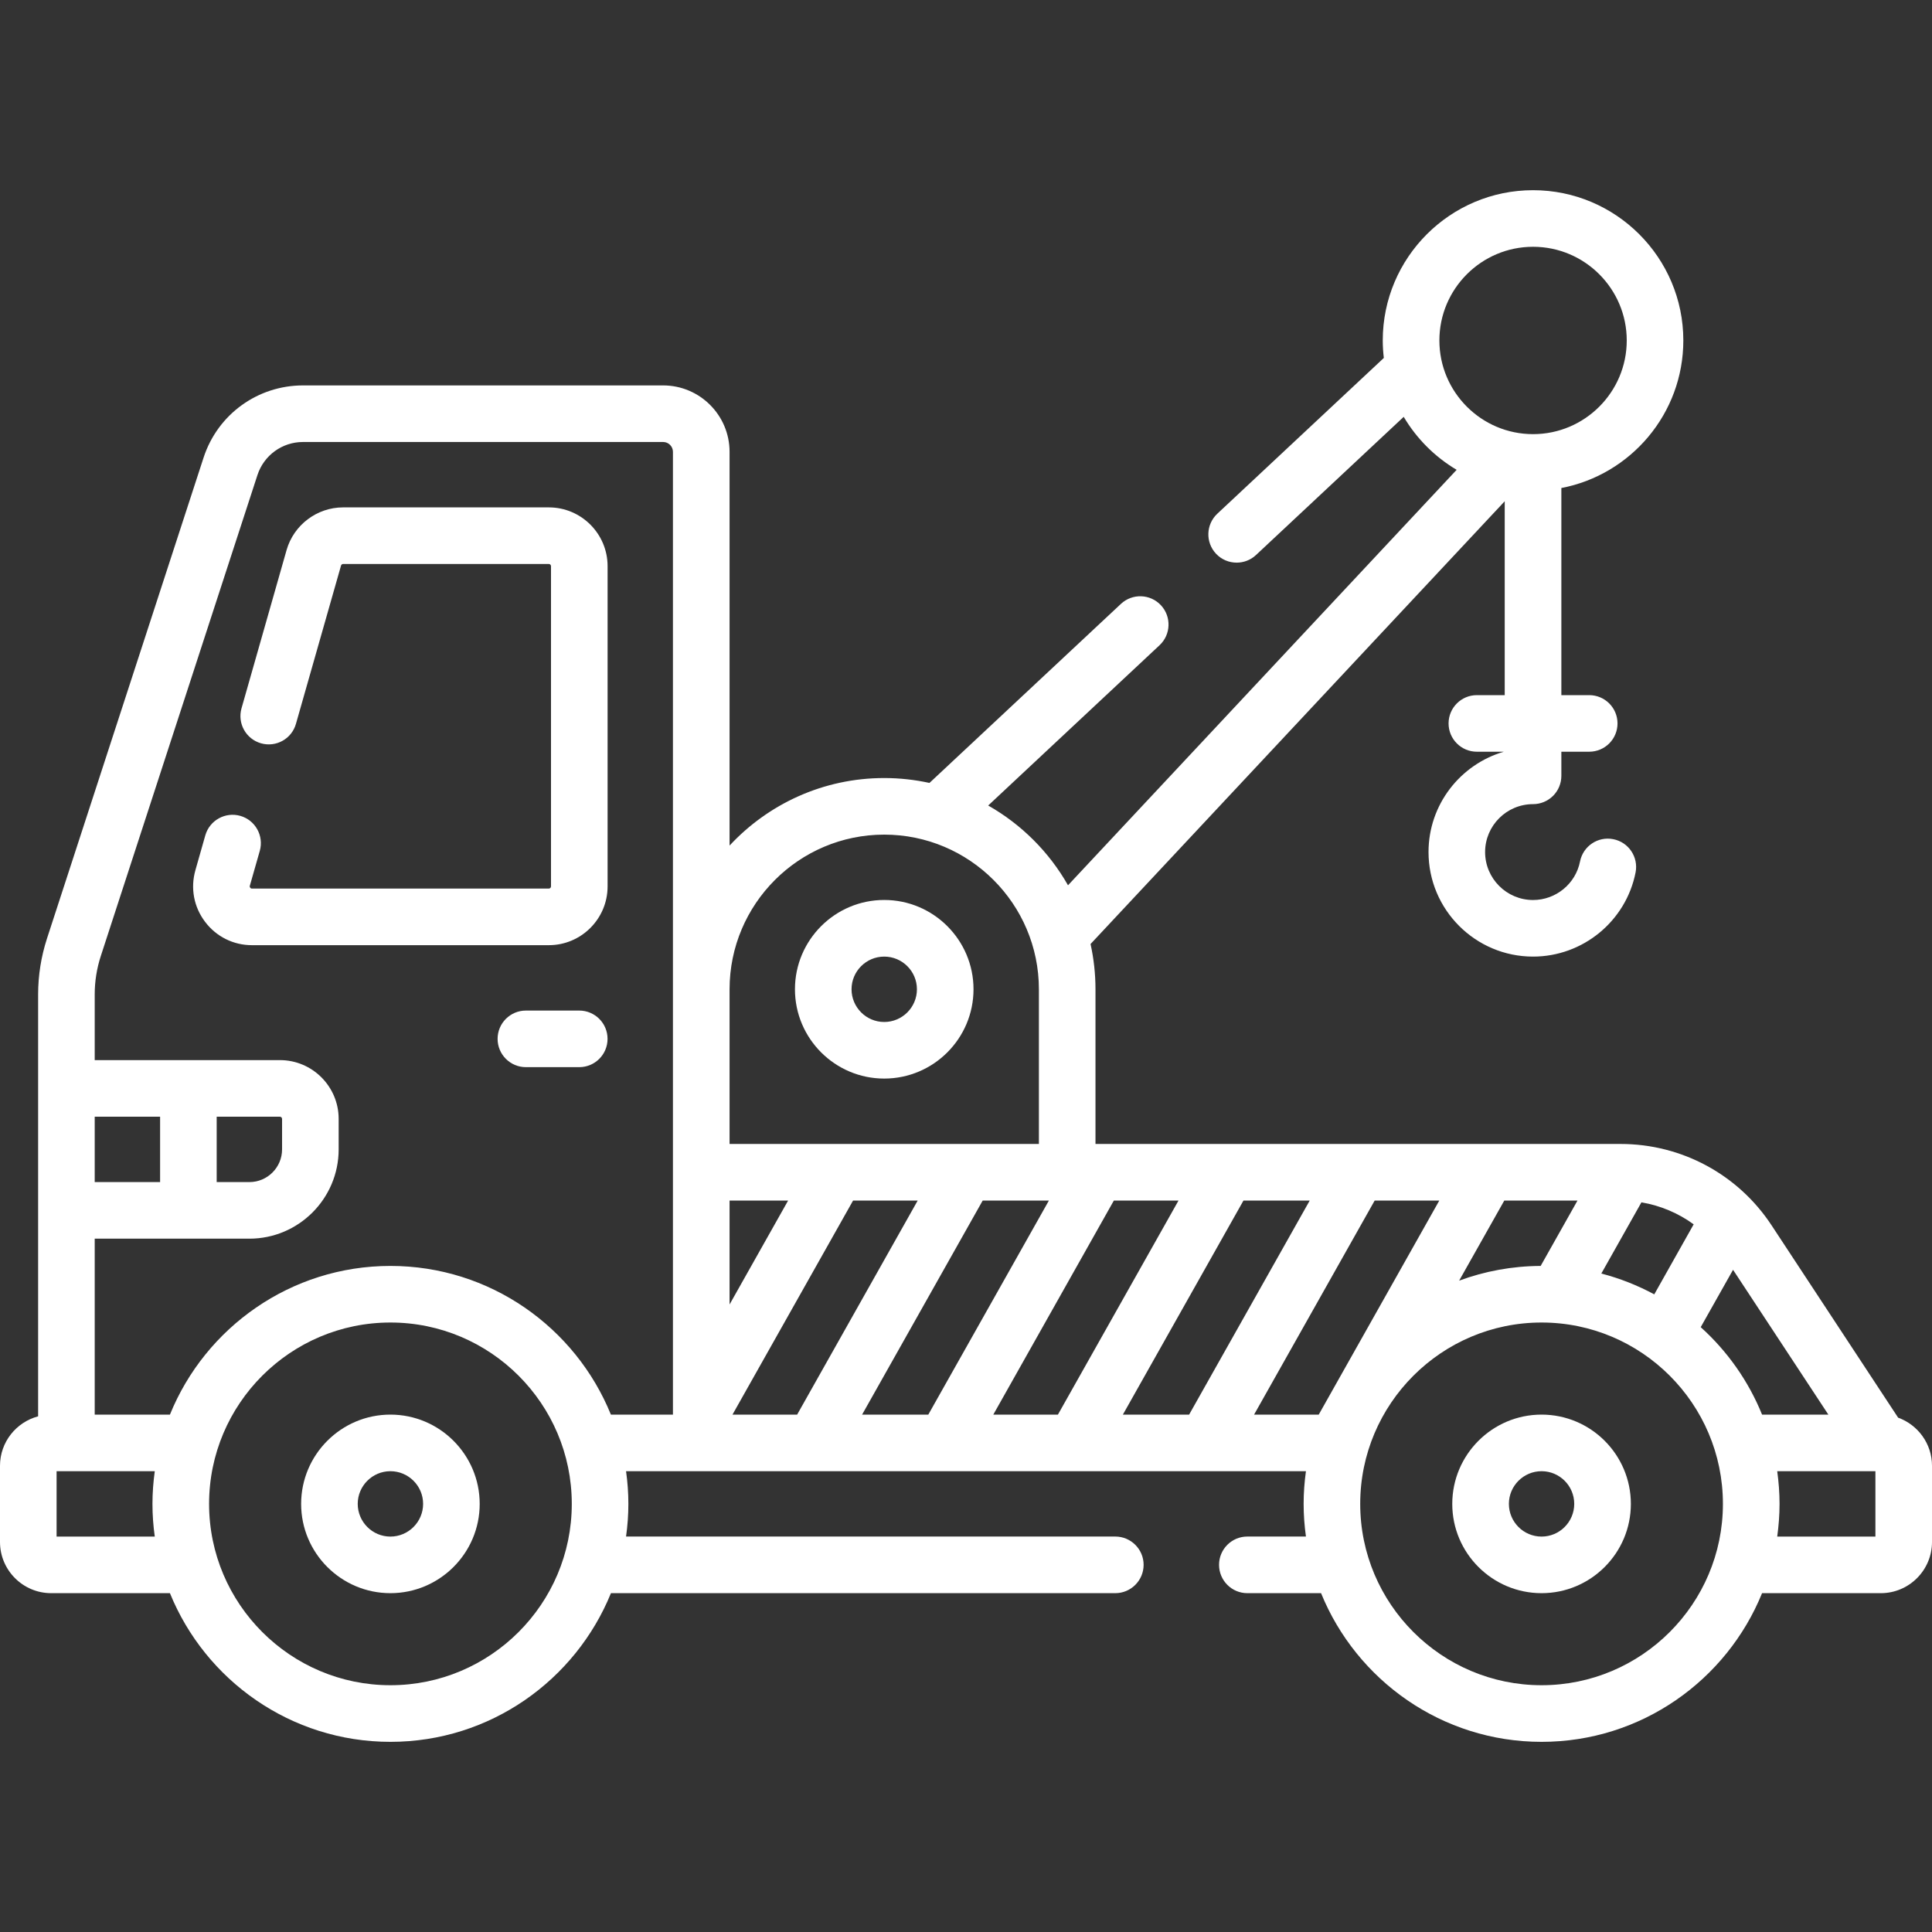 <svg xmlns="http://www.w3.org/2000/svg" width="45" height="45" viewBox="0 0 45 45" fill="none"><rect x="0" y="0" width="45" height="45" fill="#333333" stroke="none"/><path d="M20.595 25.122C21.742 25.122 22.675 24.189 22.675 23.042C22.675 21.895 21.742 20.962 20.595 20.962C19.449 20.962 18.516 21.895 18.516 23.042C18.516 24.189 19.449 25.122 20.595 25.122ZM20.595 22.281C21.015 22.281 21.357 22.622 21.357 23.042C21.357 23.462 21.015 23.804 20.595 23.804C20.176 23.804 19.834 23.462 19.834 23.042C19.834 22.622 20.176 22.281 20.595 22.281Z" fill="white"></path><path d="M44.211 33.02L41.264 28.541C40.483 27.354 39.168 26.645 37.746 26.645H25.516V23.043C25.516 22.68 25.476 22.328 25.401 21.988L35.048 11.675V16.191H34.399C34.035 16.191 33.74 16.486 33.74 16.85C33.74 17.214 34.035 17.509 34.399 17.509H35.027C34.015 17.804 33.273 18.74 33.273 19.846C33.273 21.189 34.365 22.281 35.708 22.281C36.867 22.281 37.872 21.456 38.096 20.32C38.166 19.963 37.934 19.616 37.576 19.546C37.219 19.475 36.873 19.708 36.802 20.065C36.7 20.585 36.239 20.963 35.708 20.963C35.092 20.963 34.591 20.462 34.591 19.846C34.591 19.231 35.092 18.73 35.708 18.73C35.883 18.73 36.05 18.66 36.174 18.537C36.298 18.413 36.367 18.245 36.367 18.07L36.367 17.509H37.016C37.38 17.509 37.675 17.214 37.675 16.85C37.675 16.486 37.38 16.191 37.016 16.191H36.367V11.367C37.983 11.058 39.208 9.635 39.208 7.93C39.208 6 37.638 4.43 35.708 4.43C33.778 4.43 32.207 6 32.207 7.93C32.207 8.068 32.216 8.203 32.232 8.337L28.354 11.965C28.088 12.214 28.074 12.631 28.323 12.897C28.452 13.035 28.628 13.105 28.804 13.105C28.965 13.105 29.127 13.047 29.254 12.928L32.695 9.709C32.996 10.217 33.421 10.642 33.928 10.943L24.876 20.62C24.436 19.845 23.792 19.202 23.017 18.762L27.009 15.028C27.274 14.78 27.288 14.363 27.04 14.097C26.791 13.831 26.374 13.817 26.108 14.066L21.649 18.236C21.309 18.162 20.957 18.122 20.595 18.122C19.174 18.122 17.892 18.728 16.993 19.695V10.524C16.993 9.671 16.299 8.977 15.445 8.977H7.058C6 8.977 5.07 9.652 4.742 10.658L1.095 21.858C0.958 22.28 0.888 22.719 0.888 23.162V32.989C0.378 33.124 0 33.589 0 34.14V35.916C0 36.573 0.535 37.108 1.192 37.108H3.958C4.782 39.136 6.773 40.571 9.094 40.571C11.415 40.571 13.405 39.136 14.23 37.108H25.977C26.341 37.108 26.637 36.812 26.637 36.448C26.637 36.084 26.341 35.789 25.977 35.789H14.582C14.617 35.54 14.636 35.287 14.636 35.028C14.636 34.77 14.617 34.516 14.582 34.267H30.418C30.383 34.516 30.364 34.77 30.364 35.028C30.364 35.286 30.383 35.54 30.418 35.789H29.053C28.689 35.789 28.394 36.084 28.394 36.448C28.394 36.812 28.689 37.108 29.053 37.108H30.77C31.595 39.136 33.586 40.571 35.906 40.571C38.227 40.571 40.218 39.136 41.042 37.108H43.808C44.465 37.108 45 36.573 45 35.916V34.14C45 33.625 44.67 33.186 44.211 33.02ZM35.708 5.748C36.911 5.748 37.89 6.727 37.89 7.93C37.89 9.133 36.911 10.112 35.708 10.112C34.505 10.112 33.526 9.133 33.526 7.93C33.526 6.727 34.505 5.748 35.708 5.748ZM42.586 32.949H41.042C40.724 32.165 40.232 31.47 39.613 30.912L40.366 29.576L42.586 32.949ZM26.154 32.949L28.963 27.963H30.506L27.697 32.949H26.154ZM23.136 32.949L25.944 27.963H27.45L24.641 32.949H23.136ZM20.08 32.949L22.889 27.963H24.431L21.622 32.949H20.08ZM17.061 32.949L19.87 27.963H21.375L18.567 32.949H17.061ZM16.993 27.963H18.357L16.993 30.384V27.963ZM32.019 27.963H33.524L30.716 32.949H29.21L32.019 27.963ZM35.038 27.963H36.743L35.885 29.486C35.218 29.489 34.578 29.61 33.986 29.829L35.038 27.963ZM38.232 28.005C38.675 28.08 39.091 28.256 39.449 28.517L38.531 30.148C38.145 29.94 37.732 29.776 37.298 29.663L38.232 28.005ZM20.595 19.44C22.582 19.44 24.198 21.056 24.198 23.043V26.645H16.993V23.043C16.993 21.056 18.609 19.44 20.595 19.44ZM6.519 26.01C6.547 26.01 6.57 26.033 6.57 26.061V26.771C6.57 27.191 6.229 27.533 5.809 27.533H5.047V26.01H6.519V26.01ZM3.729 27.533H2.206V26.01H3.729V27.533ZM1.318 35.79V34.267H3.605C3.571 34.516 3.551 34.77 3.551 35.028C3.551 35.287 3.57 35.541 3.605 35.79H1.318V35.79ZM9.094 39.252C6.765 39.252 4.87 37.357 4.87 35.028C4.87 32.699 6.765 30.804 9.094 30.804C11.423 30.804 13.318 32.699 13.318 35.028C13.318 37.357 11.423 39.252 9.094 39.252ZM9.094 29.486C6.773 29.486 4.782 30.92 3.958 32.949H2.206V28.851H5.809C6.955 28.851 7.888 27.918 7.888 26.771V26.061C7.888 25.306 7.274 24.692 6.519 24.692H2.206V23.162C2.206 22.858 2.254 22.556 2.348 22.267L5.996 11.066C6.146 10.605 6.573 10.295 7.057 10.295H15.446C15.572 10.295 15.674 10.398 15.674 10.524V32.949H14.229C13.405 30.92 11.414 29.486 9.094 29.486ZM35.906 39.252C33.577 39.252 31.682 37.357 31.682 35.028C31.682 32.699 33.577 30.804 35.906 30.804C38.235 30.804 40.13 32.699 40.13 35.028C40.13 37.357 38.235 39.252 35.906 39.252ZM43.682 35.79H41.395C41.429 35.541 41.449 35.287 41.449 35.028C41.449 34.77 41.429 34.516 41.395 34.267H43.682V35.79Z" fill="white"></path><path d="M9.093 32.949C7.947 32.949 7.014 33.882 7.014 35.029C7.014 36.175 7.947 37.108 9.093 37.108C10.24 37.108 11.173 36.175 11.173 35.029C11.173 33.882 10.24 32.949 9.093 32.949ZM9.093 35.79C8.674 35.79 8.332 35.448 8.332 35.028C8.332 34.609 8.674 34.267 9.093 34.267C9.513 34.267 9.855 34.608 9.855 35.028C9.855 35.448 9.513 35.79 9.093 35.79Z" fill="white"></path><path d="M35.906 32.949C34.759 32.949 33.826 33.882 33.826 35.029C33.826 36.175 34.759 37.108 35.906 37.108C37.053 37.108 37.986 36.175 37.986 35.029C37.986 33.882 37.053 32.949 35.906 32.949ZM35.906 35.79C35.486 35.79 35.145 35.448 35.145 35.028C35.145 34.609 35.486 34.267 35.906 34.267C36.326 34.267 36.667 34.608 36.667 35.028C36.667 35.448 36.326 35.79 35.906 35.79Z" fill="white"></path><path d="M13.492 23.538H12.249C11.885 23.538 11.59 23.833 11.59 24.197C11.59 24.561 11.885 24.856 12.249 24.856H13.492C13.856 24.856 14.151 24.561 14.151 24.197C14.151 23.833 13.856 23.538 13.492 23.538Z" fill="white"></path><path d="M14.152 20.646V13.187C14.152 12.432 13.538 11.818 12.783 11.818H7.992C7.383 11.818 6.842 12.227 6.675 12.812L5.625 16.499C5.526 16.849 5.729 17.213 6.079 17.313C6.429 17.413 6.794 17.21 6.893 16.86L7.943 13.174C7.949 13.152 7.969 13.136 7.992 13.136H12.783C12.811 13.136 12.834 13.159 12.834 13.187V20.645C12.834 20.674 12.811 20.697 12.783 20.697H5.868C5.861 20.697 5.843 20.697 5.828 20.676C5.812 20.655 5.817 20.638 5.819 20.631L6.051 19.818C6.15 19.468 5.947 19.103 5.597 19.003C5.247 18.904 4.882 19.107 4.782 19.457L4.551 20.27C4.433 20.687 4.514 21.124 4.776 21.47C5.037 21.816 5.435 22.015 5.868 22.015H12.783C13.538 22.015 14.152 21.401 14.152 20.646Z" fill="white"></path></svg>